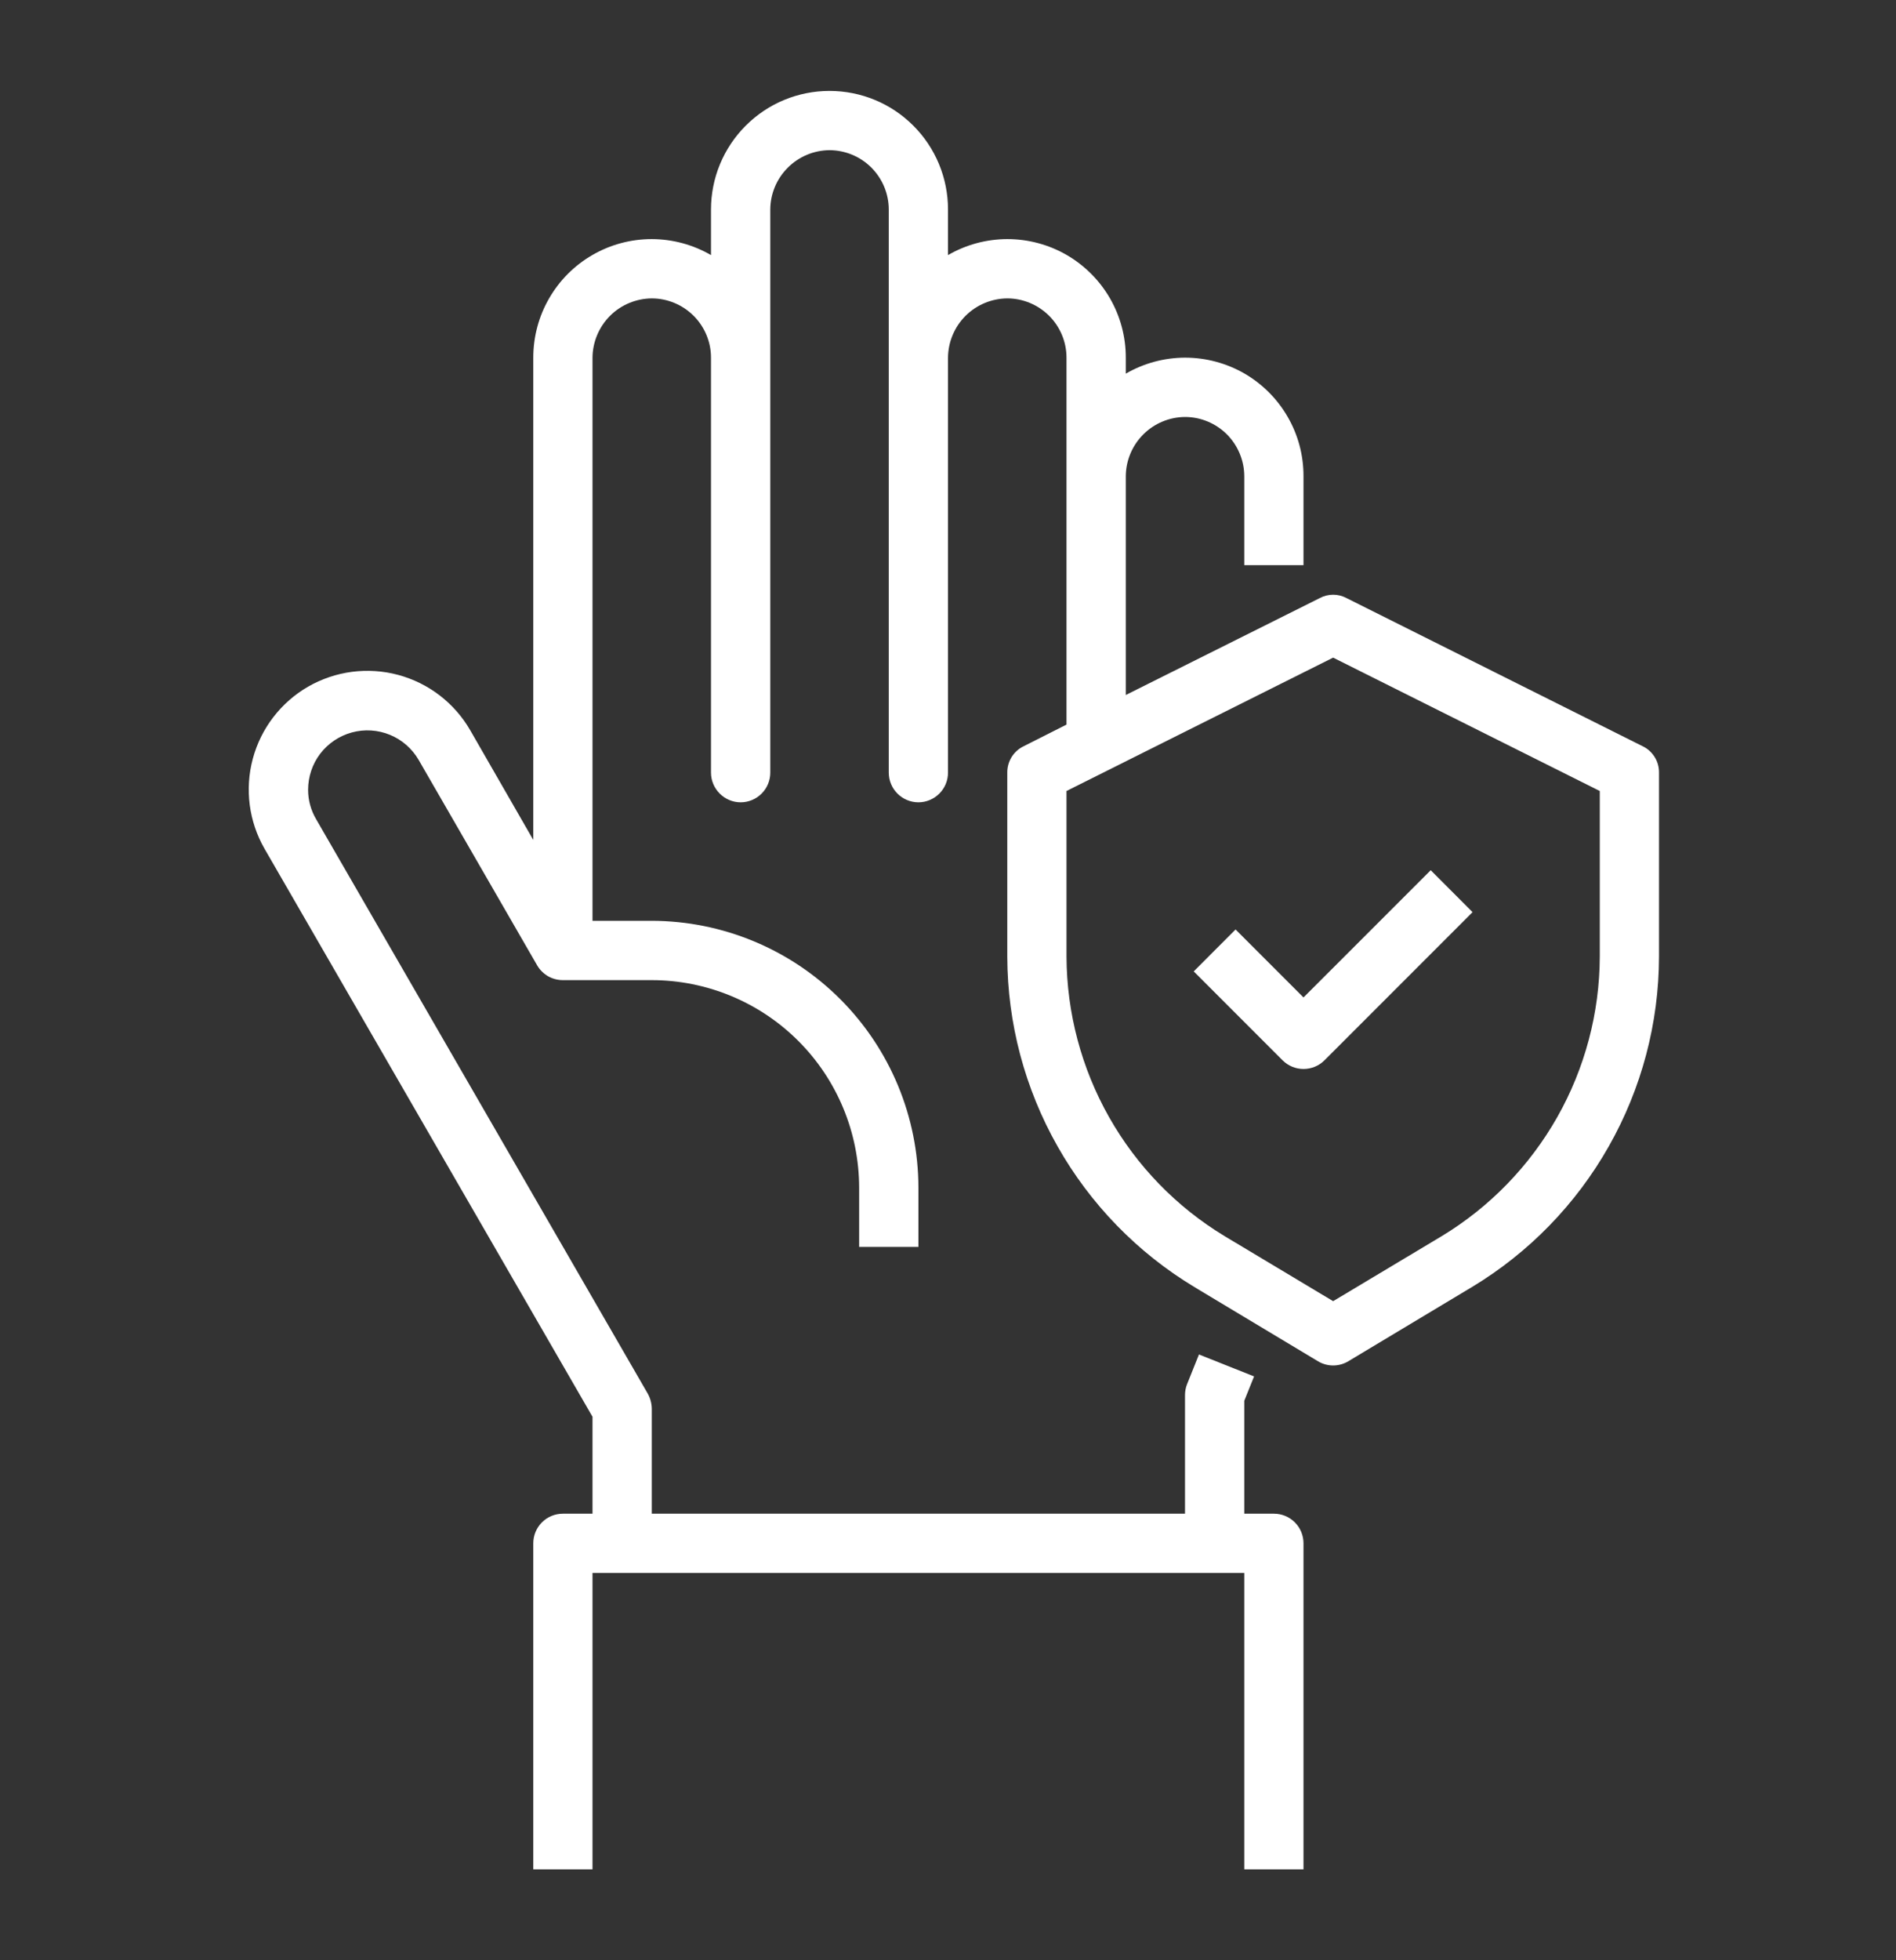 <svg width="30" height="31" viewBox="0 0 30 31" fill="none" xmlns="http://www.w3.org/2000/svg">
<rect x="0" y="0" width="30" height="31" fill="#333333" stroke="none"/>
<path d="M25.993 11.802L21.305 9.458C21.24 9.423 21.168 9.405 21.094 9.405C21.021 9.405 20.948 9.423 20.883 9.458L17.813 10.991V7.531C17.815 7.283 17.914 7.046 18.09 6.87C18.265 6.695 18.502 6.596 18.75 6.594C18.999 6.594 19.237 6.694 19.413 6.869C19.588 7.045 19.687 7.283 19.688 7.531V8.938H20.625V7.531C20.626 7.202 20.54 6.878 20.375 6.593C20.211 6.308 19.974 6.071 19.689 5.906C19.403 5.742 19.08 5.656 18.75 5.656C18.421 5.657 18.098 5.744 17.813 5.909V5.656C17.814 5.327 17.727 5.003 17.563 4.718C17.398 4.433 17.161 4.196 16.876 4.031C16.591 3.867 16.267 3.781 15.938 3.781C15.608 3.782 15.285 3.869 15 4.034V3.312C15 2.815 14.803 2.338 14.451 1.987C14.1 1.635 13.623 1.438 13.125 1.438C12.628 1.438 12.151 1.635 11.8 1.987C11.448 2.338 11.25 2.815 11.25 3.312V4.034C10.966 3.869 10.642 3.782 10.313 3.781C9.984 3.781 9.66 3.867 9.375 4.032C9.09 4.196 8.853 4.433 8.689 4.718C8.524 5.003 8.438 5.327 8.438 5.656V13.283L7.44 11.548C7.191 11.117 6.781 10.802 6.3 10.673C5.819 10.544 5.307 10.611 4.875 10.859C4.444 11.108 4.129 11.518 4 11.999C3.871 12.48 3.938 12.992 4.186 13.423L9.375 22.405V23.938H8.907C8.782 23.938 8.663 23.987 8.575 24.075C8.487 24.163 8.438 24.282 8.438 24.406V29.562H9.375V24.875H19.688V29.562H20.625V24.406C20.625 24.282 20.576 24.163 20.488 24.075C20.4 23.987 20.281 23.938 20.157 23.938H19.688V22.152L19.843 21.767L18.971 21.42L18.783 21.889C18.761 21.944 18.75 22.003 18.75 22.062V23.938H10.313V22.278C10.312 22.196 10.291 22.116 10.252 22.044L5.002 12.955C4.919 12.814 4.875 12.654 4.875 12.491C4.875 12.284 4.942 12.083 5.067 11.919C5.193 11.755 5.369 11.637 5.568 11.583C5.767 11.529 5.979 11.542 6.17 11.621C6.361 11.699 6.52 11.839 6.624 12.017L8.499 15.266C8.54 15.337 8.6 15.396 8.671 15.438C8.743 15.479 8.824 15.5 8.907 15.5H10.313C11.183 15.501 12.017 15.847 12.632 16.462C13.247 17.077 13.593 17.911 13.594 18.781V19.719H14.532V18.781C14.53 17.663 14.085 16.591 13.294 15.8C12.503 15.009 11.431 14.564 10.313 14.562H9.375V5.656C9.377 5.408 9.477 5.171 9.652 4.995C9.827 4.82 10.065 4.721 10.313 4.719C10.561 4.719 10.799 4.819 10.975 4.994C11.151 5.17 11.25 5.408 11.25 5.656V12.219C11.25 12.343 11.3 12.462 11.388 12.55C11.476 12.638 11.595 12.688 11.719 12.688C11.844 12.688 11.963 12.638 12.051 12.55C12.139 12.462 12.188 12.343 12.188 12.219V3.312C12.19 3.064 12.289 2.827 12.465 2.652C12.64 2.476 12.877 2.377 13.125 2.375C13.374 2.376 13.612 2.475 13.787 2.65C13.963 2.826 14.062 3.064 14.063 3.312V12.219C14.063 12.343 14.112 12.462 14.2 12.55C14.288 12.638 14.407 12.688 14.532 12.688C14.656 12.688 14.775 12.638 14.863 12.55C14.951 12.462 15 12.343 15 12.219V5.656C15.002 5.408 15.102 5.171 15.277 4.995C15.453 4.82 15.69 4.721 15.938 4.719C16.186 4.719 16.424 4.819 16.6 4.994C16.776 5.17 16.875 5.408 16.875 5.656V11.459L16.196 11.802C16.118 11.839 16.052 11.899 16.006 11.973C15.961 12.047 15.937 12.132 15.938 12.219V15.13C15.941 16.181 16.215 17.214 16.733 18.128C17.251 19.043 17.996 19.809 18.896 20.352L20.855 21.528C20.927 21.571 21.01 21.594 21.094 21.594C21.178 21.594 21.261 21.571 21.333 21.528L23.293 20.352C24.193 19.809 24.938 19.043 25.456 18.128C25.974 17.214 26.248 16.181 26.25 15.13V12.219C26.251 12.132 26.228 12.047 26.182 11.973C26.136 11.899 26.071 11.839 25.993 11.802ZM25.313 15.13C25.31 16.019 25.078 16.893 24.64 17.667C24.201 18.441 23.571 19.09 22.81 19.55L21.094 20.577L19.379 19.55C18.617 19.09 17.987 18.441 17.549 17.667C17.111 16.893 16.879 16.019 16.875 15.13V12.509L21.094 10.4L25.313 12.509V15.13Z" fill="white"/>
<path d="M19.55 14.699L18.888 15.362L20.294 16.768C20.382 16.856 20.501 16.905 20.625 16.905C20.75 16.905 20.869 16.856 20.957 16.768L23.3 14.425L22.638 13.762L20.625 15.774L19.55 14.699Z" fill="white"/>
</svg>
